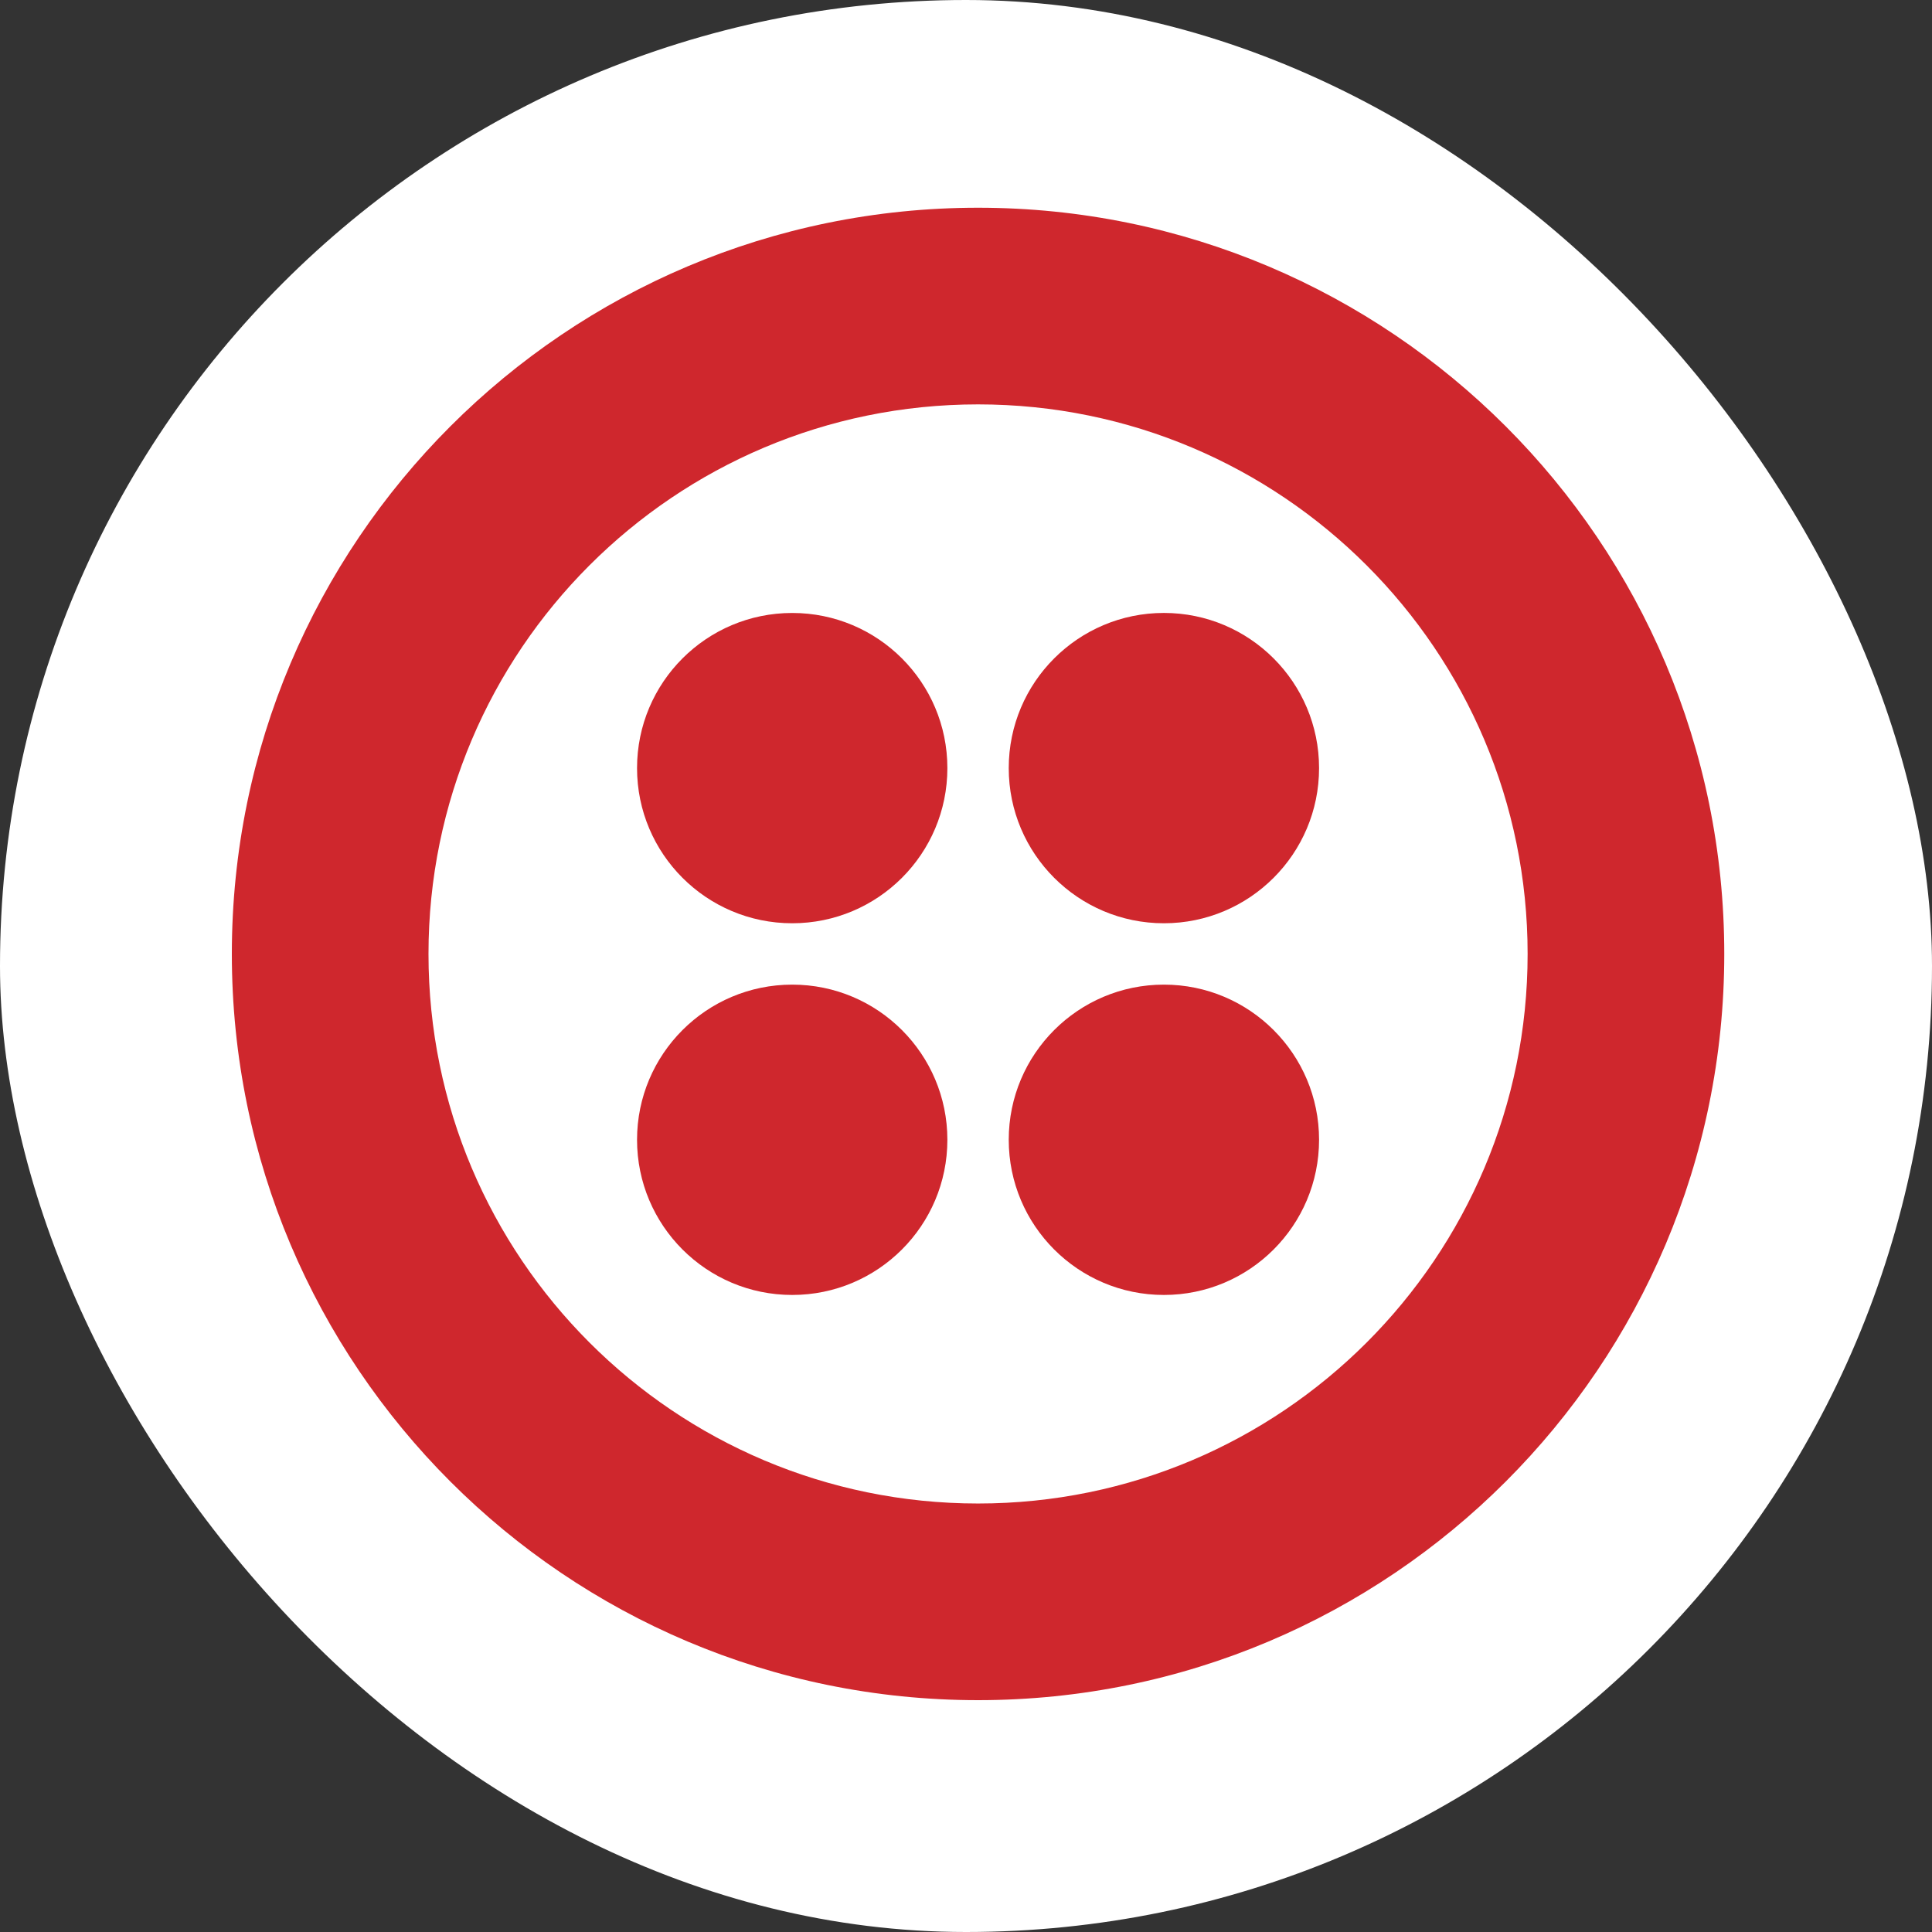<svg width="75" height="75" viewBox="0 0 75 75" fill="none" xmlns="http://www.w3.org/2000/svg">
<rect x="0" y="0" width="75" height="75" fill="#333333" stroke="none"/>
<rect width="75" height="75" rx="37.5" fill="white"/>
<g clip-path="url(#clip0_23_493)">
<path d="M37.968 58.366C26.186 58.366 16.634 48.814 16.634 37.032C16.634 25.25 26.186 15.698 37.968 15.698C49.75 15.698 59.302 25.25 59.302 37.032C59.302 48.814 49.75 58.366 37.968 58.366ZM37.968 8.064C21.97 8.064 9 21.034 9 37.032C9 53.031 21.97 66 37.968 66C53.967 66 66.936 53.031 66.936 37.032C66.936 21.034 53.967 8.064 37.968 8.064Z" fill="#CF272D"/>
<path d="M39.159 29.818C39.159 26.491 41.856 23.794 45.182 23.794C48.509 23.794 51.206 26.491 51.206 29.818C51.206 33.144 48.509 35.841 45.182 35.841C41.856 35.841 39.159 33.144 39.159 29.818ZM39.159 44.246C39.159 40.92 41.856 38.223 45.182 38.223C48.509 38.223 51.206 40.92 51.206 44.246C51.206 47.573 48.509 50.27 45.182 50.27C41.856 50.27 39.159 47.573 39.159 44.246ZM24.73 44.246C24.73 40.92 27.427 38.223 30.754 38.223C34.081 38.223 36.777 40.92 36.777 44.246C36.777 47.573 34.081 50.27 30.754 50.27C27.427 50.27 24.73 47.573 24.73 44.246ZM24.73 29.818C24.73 26.491 27.427 23.795 30.754 23.795C34.081 23.795 36.777 26.491 36.777 29.818C36.777 33.145 34.081 35.841 30.754 35.841C27.427 35.841 24.73 33.145 24.73 29.818Z" fill="#CF272D"/>
</g>
<defs>
<clipPath id="clip0_23_493">
<rect width="58" height="58" fill="white" transform="translate(9 8)"/>
</clipPath>
</defs>
</svg>
